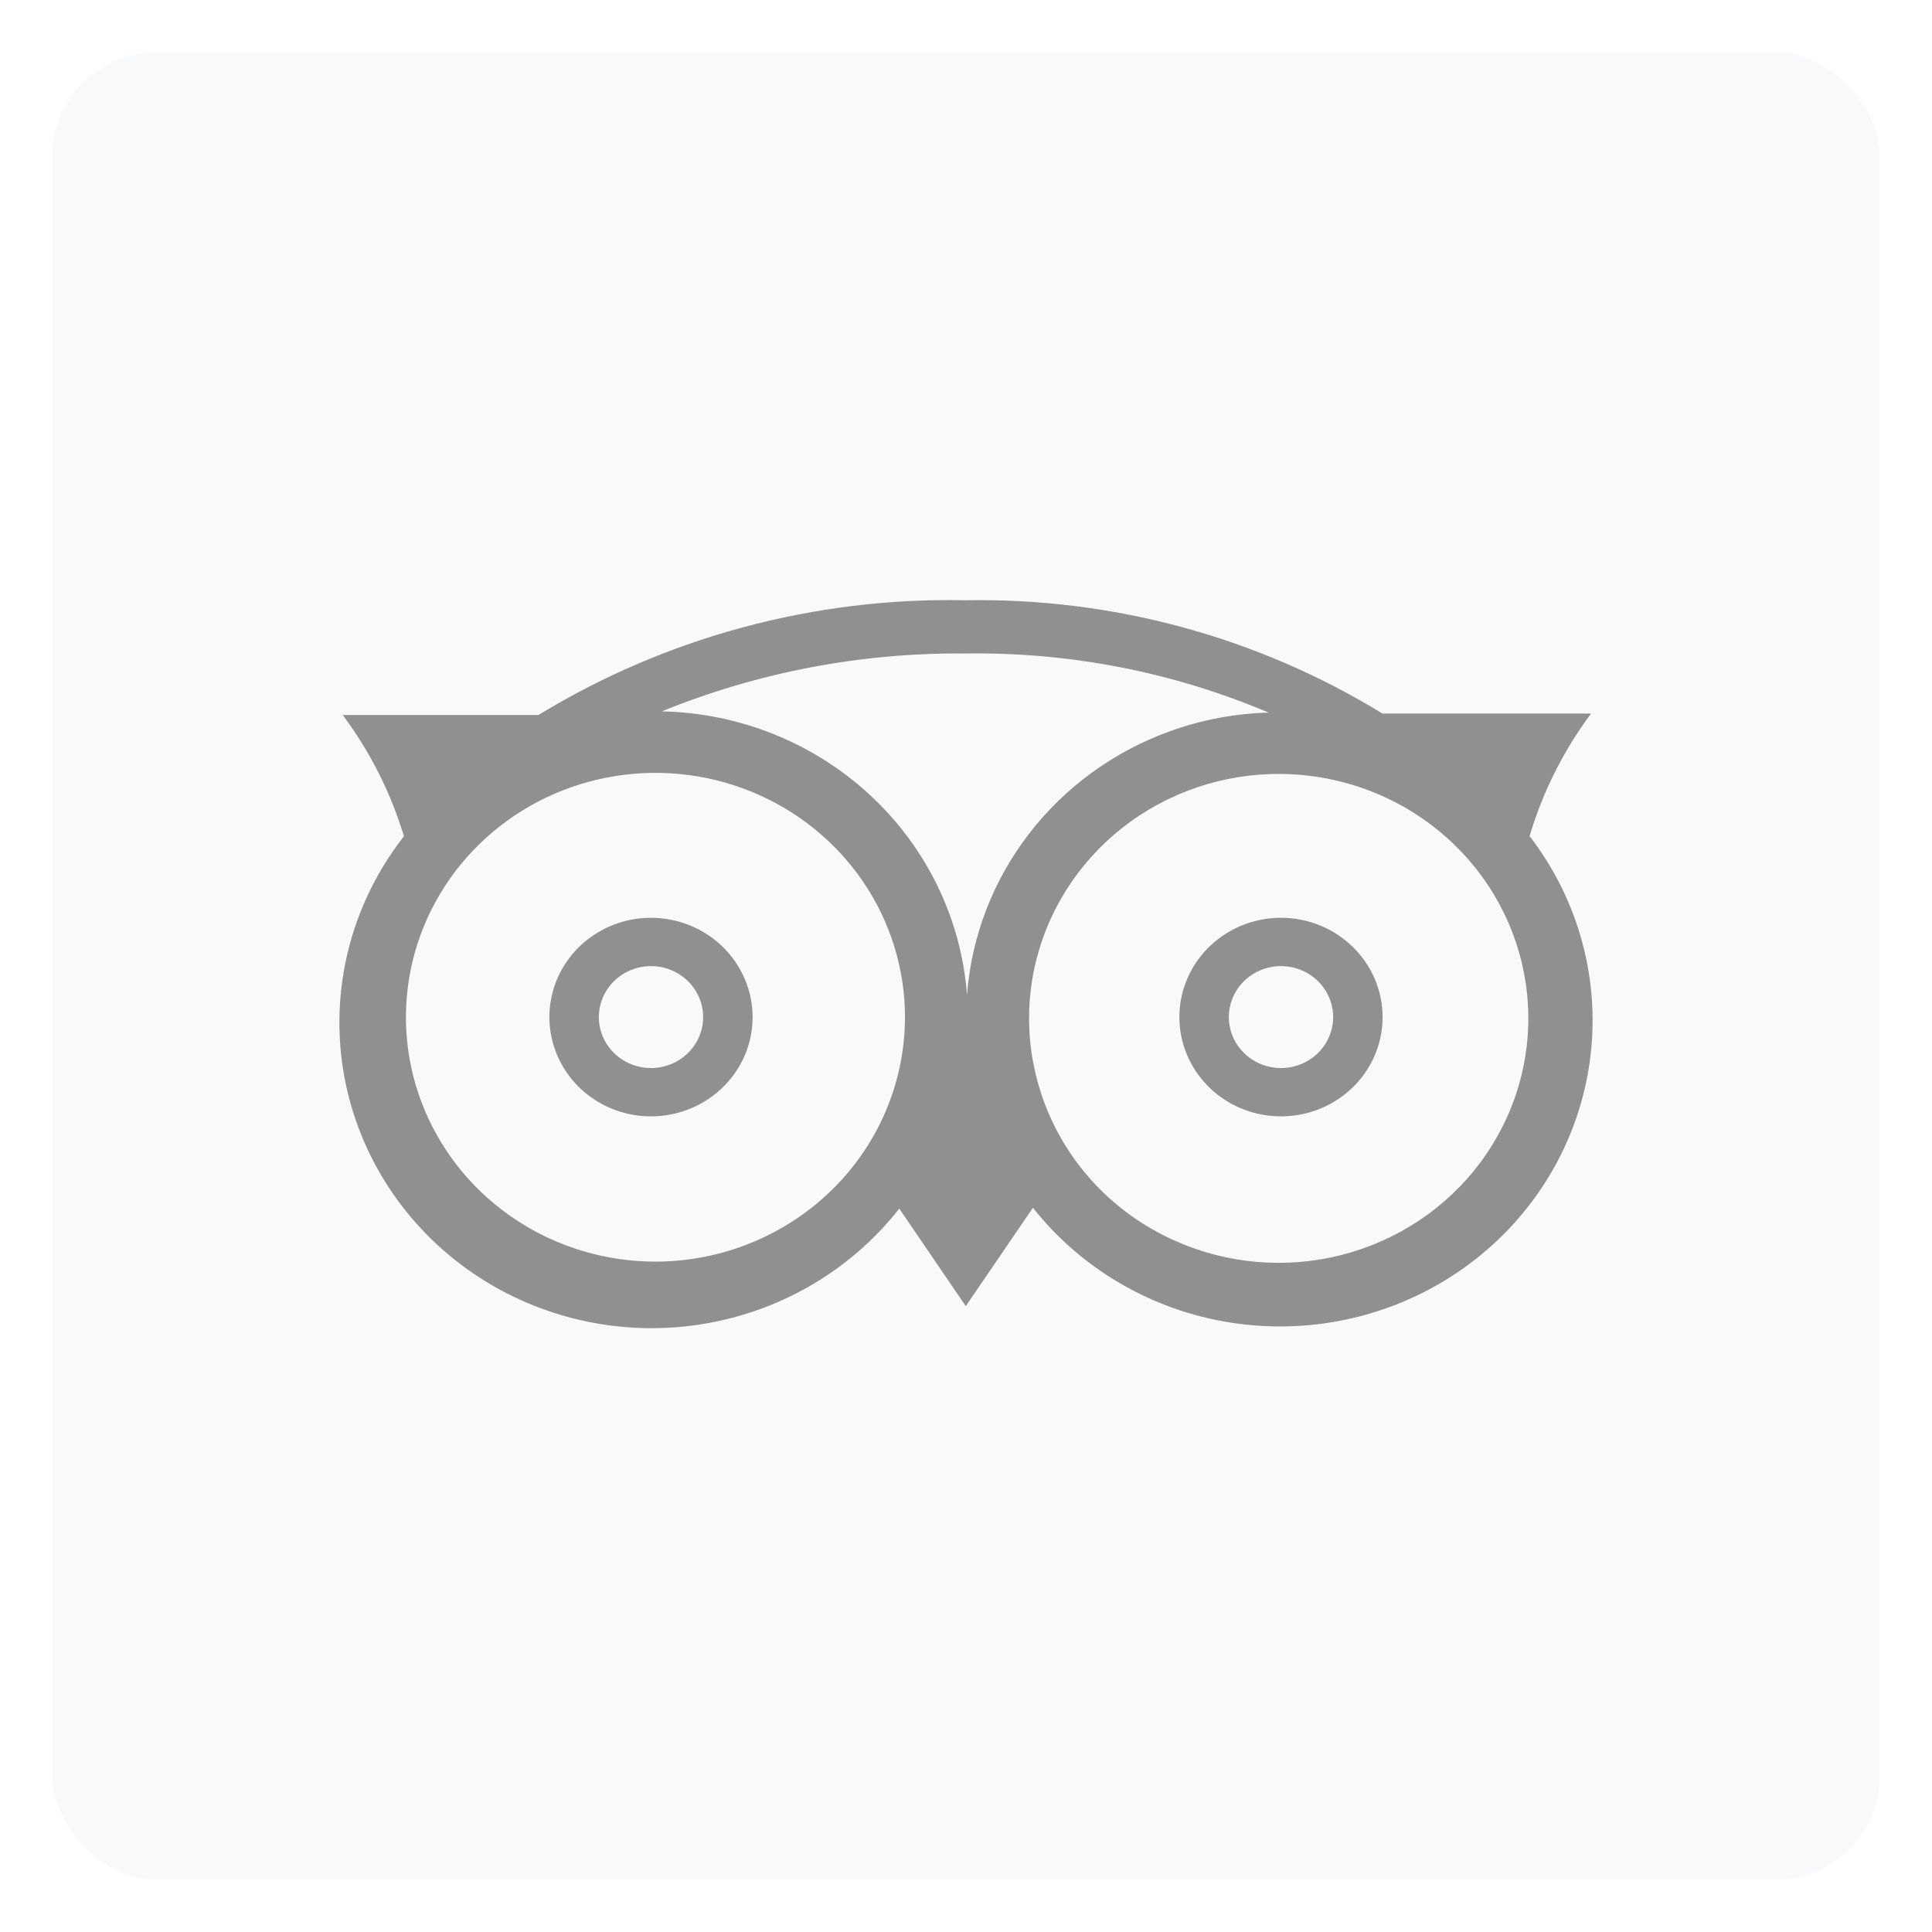 <svg width="74" height="74" viewBox="0 0 74 74" fill="none" xmlns="http://www.w3.org/2000/svg">
<g filter="url(#filter0_d_172_188)">
<rect x="2" y="2" width="70" height="70" rx="4" fill="#F7F9FA" shape-rendering="crispEdges"/>
<path d="M49.068 35.153C48.298 35.153 47.546 35.375 46.905 35.793C46.264 36.21 45.765 36.804 45.47 37.499C45.175 38.194 45.097 38.958 45.247 39.696C45.397 40.434 45.768 41.112 46.312 41.645C46.856 42.177 47.55 42.539 48.305 42.686C49.06 42.833 49.843 42.758 50.554 42.47C51.266 42.182 51.873 41.694 52.301 41.069C52.729 40.443 52.957 39.707 52.957 38.955C52.955 37.948 52.545 36.982 51.816 36.269C51.088 35.556 50.099 35.155 49.068 35.153ZM49.068 40.909C48.673 40.909 48.287 40.796 47.958 40.581C47.629 40.367 47.372 40.063 47.22 39.706C47.068 39.35 47.028 38.957 47.105 38.578C47.181 38.199 47.371 37.851 47.65 37.577C47.929 37.304 48.285 37.118 48.673 37.042C49.06 36.966 49.462 37.004 49.828 37.152C50.193 37.299 50.505 37.549 50.725 37.87C50.945 38.191 51.062 38.569 51.063 38.955C51.063 39.211 51.012 39.465 50.912 39.702C50.812 39.939 50.665 40.154 50.48 40.335C50.294 40.517 50.075 40.661 49.832 40.759C49.59 40.857 49.331 40.908 49.068 40.909Z" fill="#8E9092"/>
<path d="M24.943 35.153C24.173 35.152 23.42 35.373 22.779 35.79C22.138 36.207 21.637 36.801 21.342 37.495C21.046 38.19 20.968 38.955 21.117 39.693C21.266 40.432 21.636 41.11 22.18 41.643C22.724 42.175 23.418 42.538 24.173 42.686C24.928 42.833 25.711 42.758 26.423 42.47C27.135 42.182 27.743 41.695 28.171 41.069C28.599 40.443 28.827 39.708 28.827 38.955C28.825 37.949 28.415 36.984 27.688 36.271C26.96 35.559 25.973 35.157 24.943 35.153ZM24.937 40.909C24.542 40.909 24.156 40.795 23.827 40.581C23.498 40.367 23.241 40.062 23.09 39.705C22.938 39.349 22.898 38.956 22.975 38.577C23.052 38.199 23.242 37.85 23.521 37.577C23.8 37.304 24.156 37.117 24.543 37.042C24.931 36.966 25.333 37.004 25.698 37.152C26.063 37.299 26.376 37.55 26.595 37.871C26.815 38.192 26.933 38.569 26.933 38.955C26.933 39.472 26.723 39.969 26.349 40.335C25.974 40.701 25.467 40.908 24.937 40.909Z" fill="#8E9092"/>
<path d="M58.588 32.021C59.088 30.336 59.885 28.748 60.942 27.331H52.952C48.174 24.401 42.629 22.893 36.991 22.991C31.216 22.869 25.53 24.396 20.626 27.385H13.127C14.175 28.791 14.968 30.363 15.472 32.032C14.516 33.252 13.814 34.644 13.408 36.13C13.001 37.615 12.897 39.164 13.102 40.689C13.307 42.214 13.816 43.684 14.601 45.016C15.386 46.348 16.432 47.515 17.677 48.452C18.923 49.388 20.345 50.075 21.862 50.473C23.379 50.871 24.961 50.973 26.517 50.772C28.074 50.572 29.576 50.073 30.936 49.304C32.296 48.535 33.488 47.511 34.444 46.291L36.991 50.028L39.564 46.26C41.5 48.709 44.346 50.308 47.482 50.708C50.617 51.108 53.787 50.278 56.3 48.397C58.812 46.516 60.462 43.739 60.89 40.67C61.318 37.602 60.489 34.493 58.584 32.021M44.97 47.508C43.829 46.996 42.803 46.268 41.952 45.366C41.1 44.463 40.439 43.405 40.008 42.251C39.242 40.218 39.218 37.988 39.943 35.941C40.667 33.894 42.094 32.156 43.98 31.023C45.866 29.891 48.095 29.434 50.286 29.731C52.478 30.028 54.497 31.059 55.998 32.651C57.5 34.242 58.392 36.293 58.522 38.456C58.652 40.619 58.012 42.76 56.711 44.512C55.41 46.264 53.529 47.521 51.388 48.067C49.247 48.614 46.979 48.416 44.97 47.508ZM25.107 48.323C23.217 48.323 21.369 47.774 19.797 46.745C18.225 45.717 17 44.255 16.276 42.545C15.553 40.834 15.363 38.952 15.732 37.136C16.101 35.321 17.012 33.653 18.348 32.344C19.685 31.035 21.388 30.143 23.242 29.782C25.097 29.421 27.018 29.607 28.765 30.316C30.511 31.024 32.004 32.225 33.054 33.764C34.104 35.304 34.664 37.114 34.663 38.965C34.66 41.446 33.652 43.825 31.861 45.579C30.069 47.333 27.641 48.32 25.107 48.323ZM44.824 28.004C42.672 28.778 40.793 30.143 39.413 31.936C38.032 33.728 37.208 35.872 37.039 38.111C36.819 35.2 35.5 32.474 33.338 30.465C31.176 28.456 28.327 27.308 25.348 27.247C29.035 25.746 32.994 24.992 36.986 25.03C40.975 24.971 44.93 25.743 48.591 27.294C47.304 27.329 46.032 27.568 44.824 28.004Z" fill="#8E9092"/>
</g>
<defs>
<filter id="filter0_d_172_188" x="0" y="0" width="74" height="74" filterUnits="userSpaceOnUse" color-interpolation-filters="sRGB">
<feFlood flood-opacity="0" result="BackgroundImageFix"/>
<feColorMatrix in="SourceAlpha" type="matrix" values="0 0 0 0 0 0 0 0 0 0 0 0 0 0 0 0 0 0 127 0" result="hardAlpha"/>
<feOffset/>
<feGaussianBlur stdDeviation="1"/>
<feComposite in2="hardAlpha" operator="out"/>
<feColorMatrix type="matrix" values="0 0 0 0 0 0 0 0 0 0 0 0 0 0 0 0 0 0 0.2 0"/>
<feBlend mode="normal" in2="BackgroundImageFix" result="effect1_dropShadow_172_188"/>
<feBlend mode="normal" in="SourceGraphic" in2="effect1_dropShadow_172_188" result="shape"/>
</filter>
</defs>
</svg>
